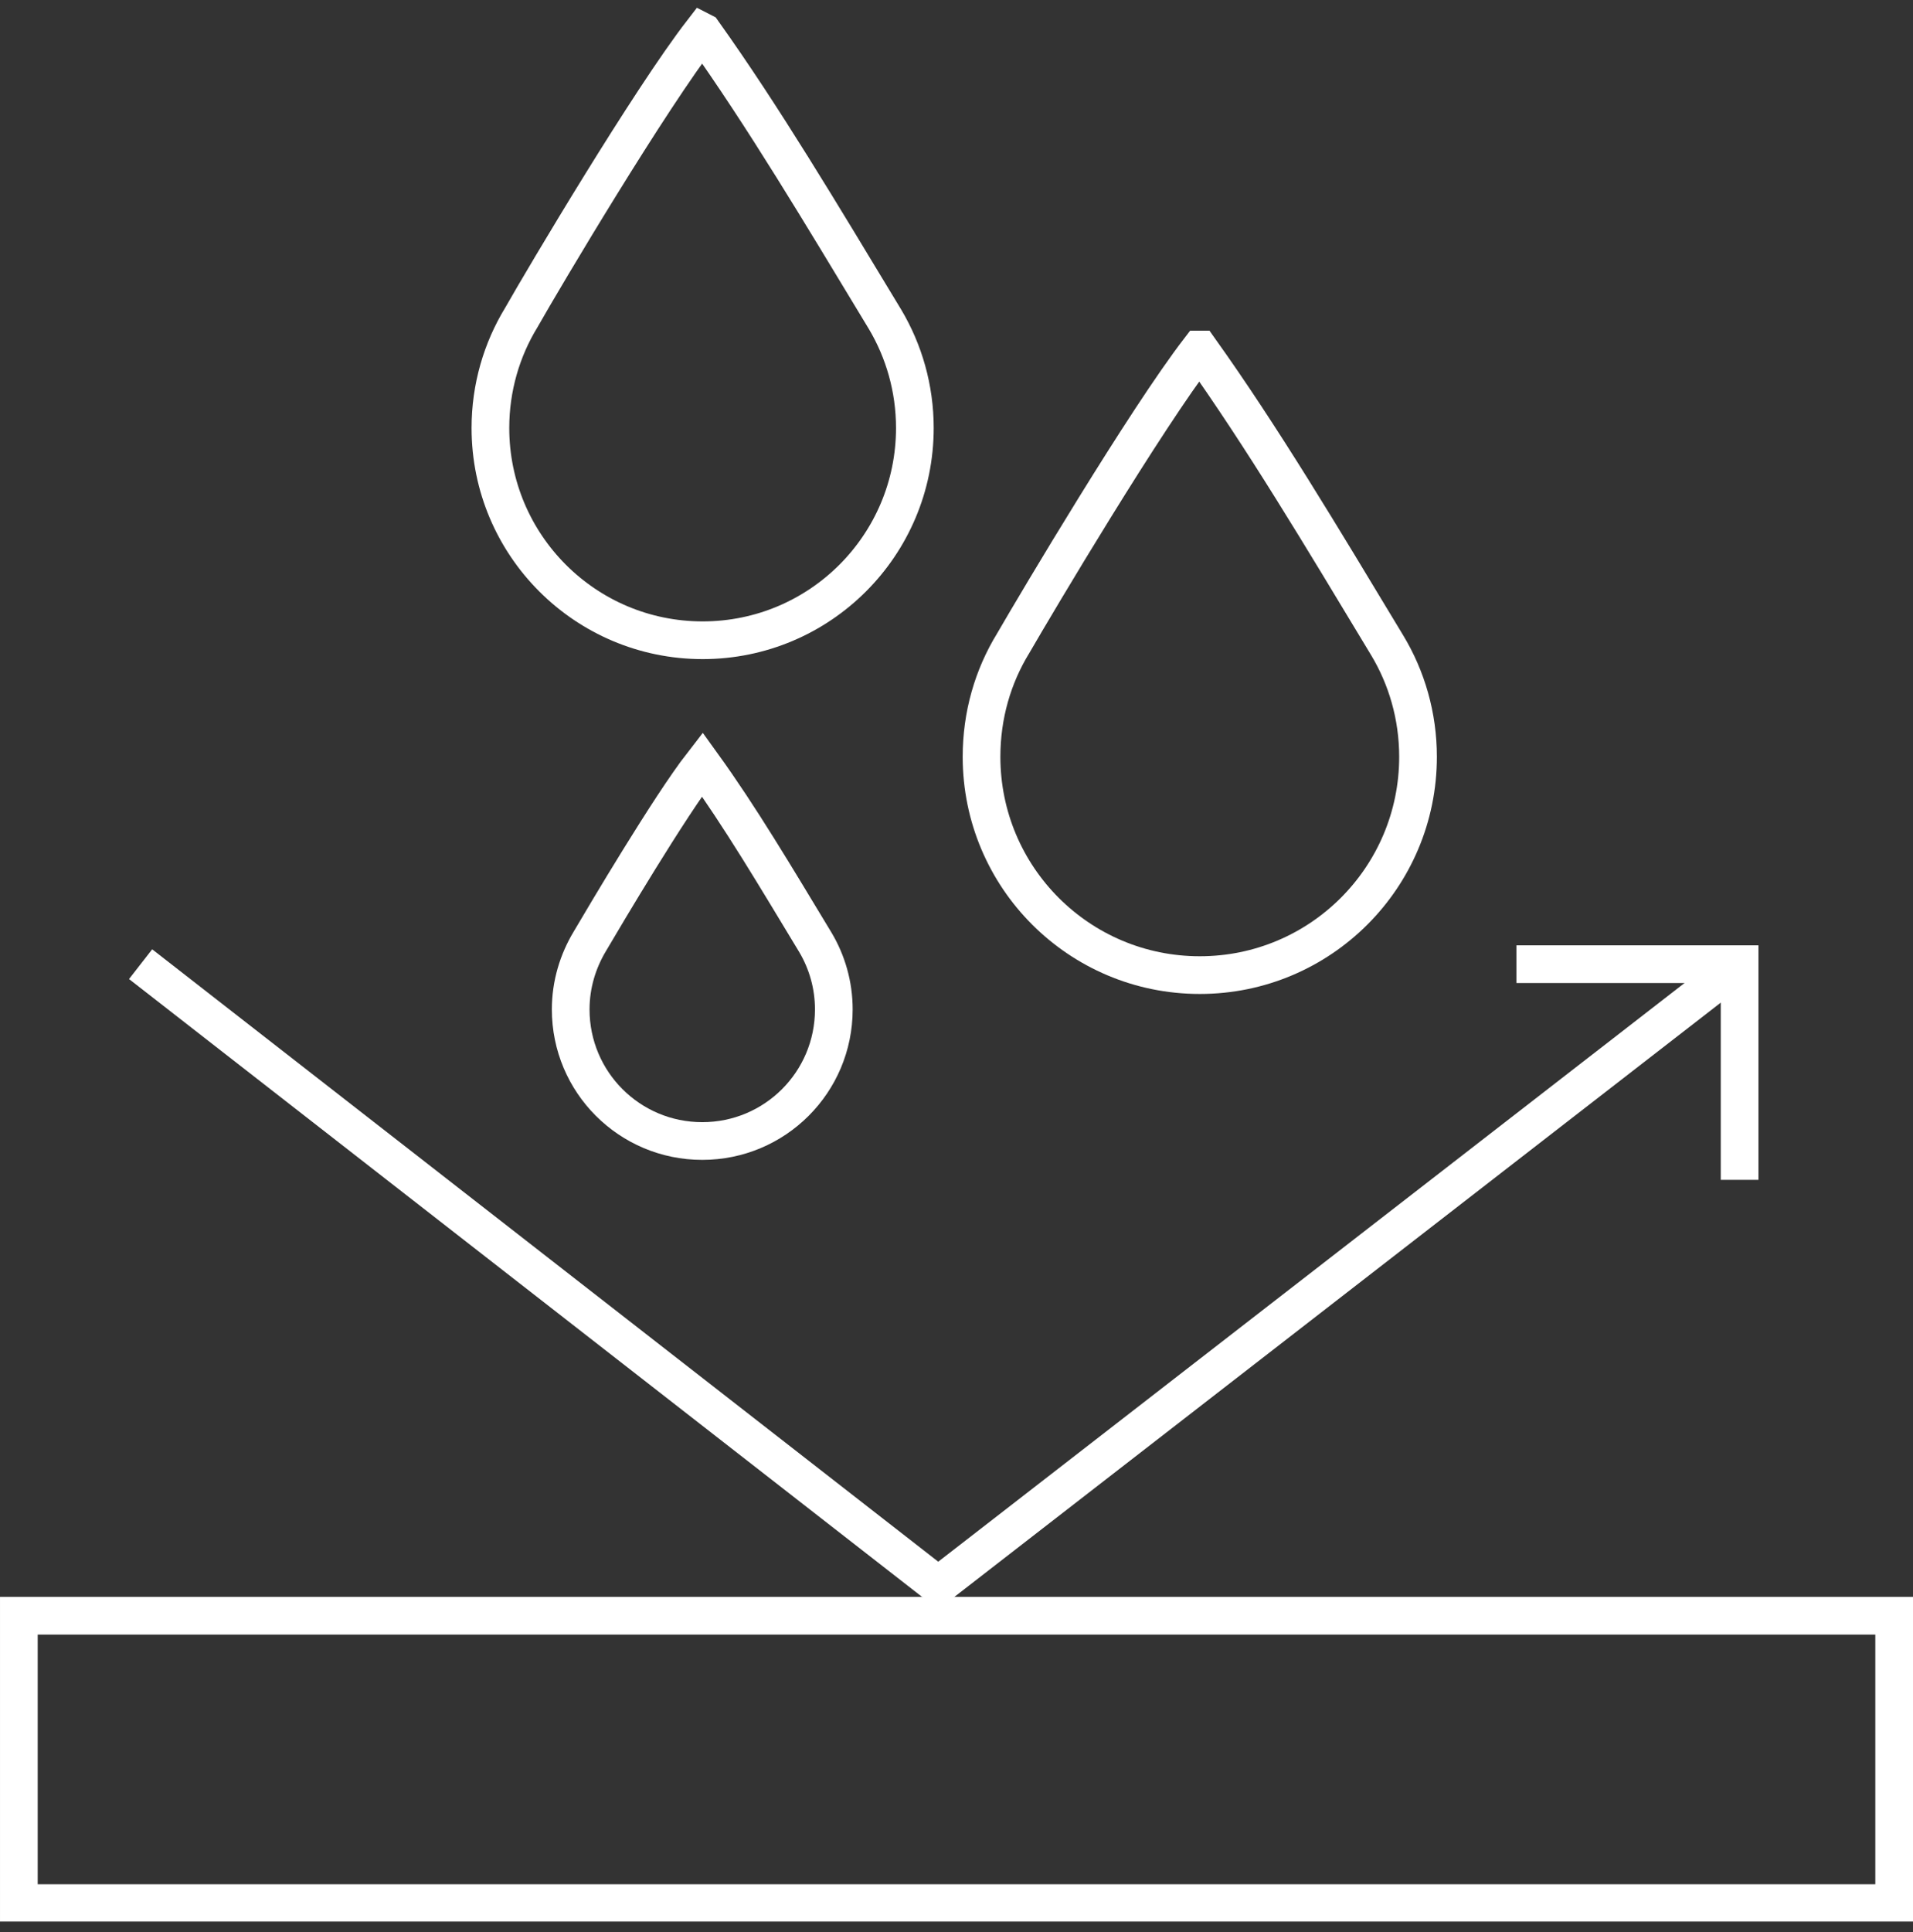 <svg width="104" height="105" viewBox="0 0 104 105" fill="none" xmlns="http://www.w3.org/2000/svg">
<rect x="0" y="0" width="104" height="105" fill="#333333" stroke="none"/>
<g clip-path="url(#clip0_1_3377)">
<path d="M65.205 18.997C62.254 22.829 56.434 32.624 55.082 34.96C53.975 36.764 53.361 38.874 53.361 41.129C53.361 47.686 58.668 52.994 65.226 52.994C71.783 52.994 77.091 47.686 77.091 41.129C77.091 38.916 76.476 36.825 75.41 35.063C71.763 29.017 68.627 23.771 65.226 18.997H65.205Z" stroke="white" stroke-width="2.049" stroke-miterlimit="10"/>
<path d="M38.178 1.721C35.309 5.431 29.633 14.98 28.342 17.255C27.276 18.997 26.661 21.066 26.661 23.259C26.661 29.632 31.826 34.796 38.199 34.796C44.572 34.796 49.736 29.632 49.736 23.259C49.736 21.107 49.142 19.079 48.117 17.357C44.572 11.496 41.519 6.373 38.219 1.742L38.178 1.721Z" stroke="white" stroke-width="2.049" stroke-miterlimit="10"/>
<path d="M38.178 41.538C36.395 43.834 32.891 49.756 32.071 51.15C31.416 52.236 31.026 53.506 31.026 54.859C31.026 58.814 34.223 62.011 38.178 62.011C42.133 62.011 45.33 58.814 45.33 54.859C45.33 53.527 44.961 52.277 44.326 51.211C42.133 47.584 40.248 44.407 38.178 41.538Z" stroke="white" stroke-width="2.049" stroke-miterlimit="10"/>
<path d="M102.976 87.811H1.025V103.426H102.976V87.811Z" stroke="white" stroke-width="2.049" stroke-miterlimit="10"/>
<path d="M7.644 52.4L51.006 86.171L94.573 52.4" stroke="white" stroke-width="2.049" stroke-miterlimit="10"/>
<path d="M82.441 52.4H94.573V64.121" stroke="white" stroke-width="2.049" stroke-miterlimit="10"/>
</g>
<defs>
<clipPath id="clip0_1_3377">
<rect width="104" height="104.43" fill="white"/>
</clipPath>
</defs>
</svg>
